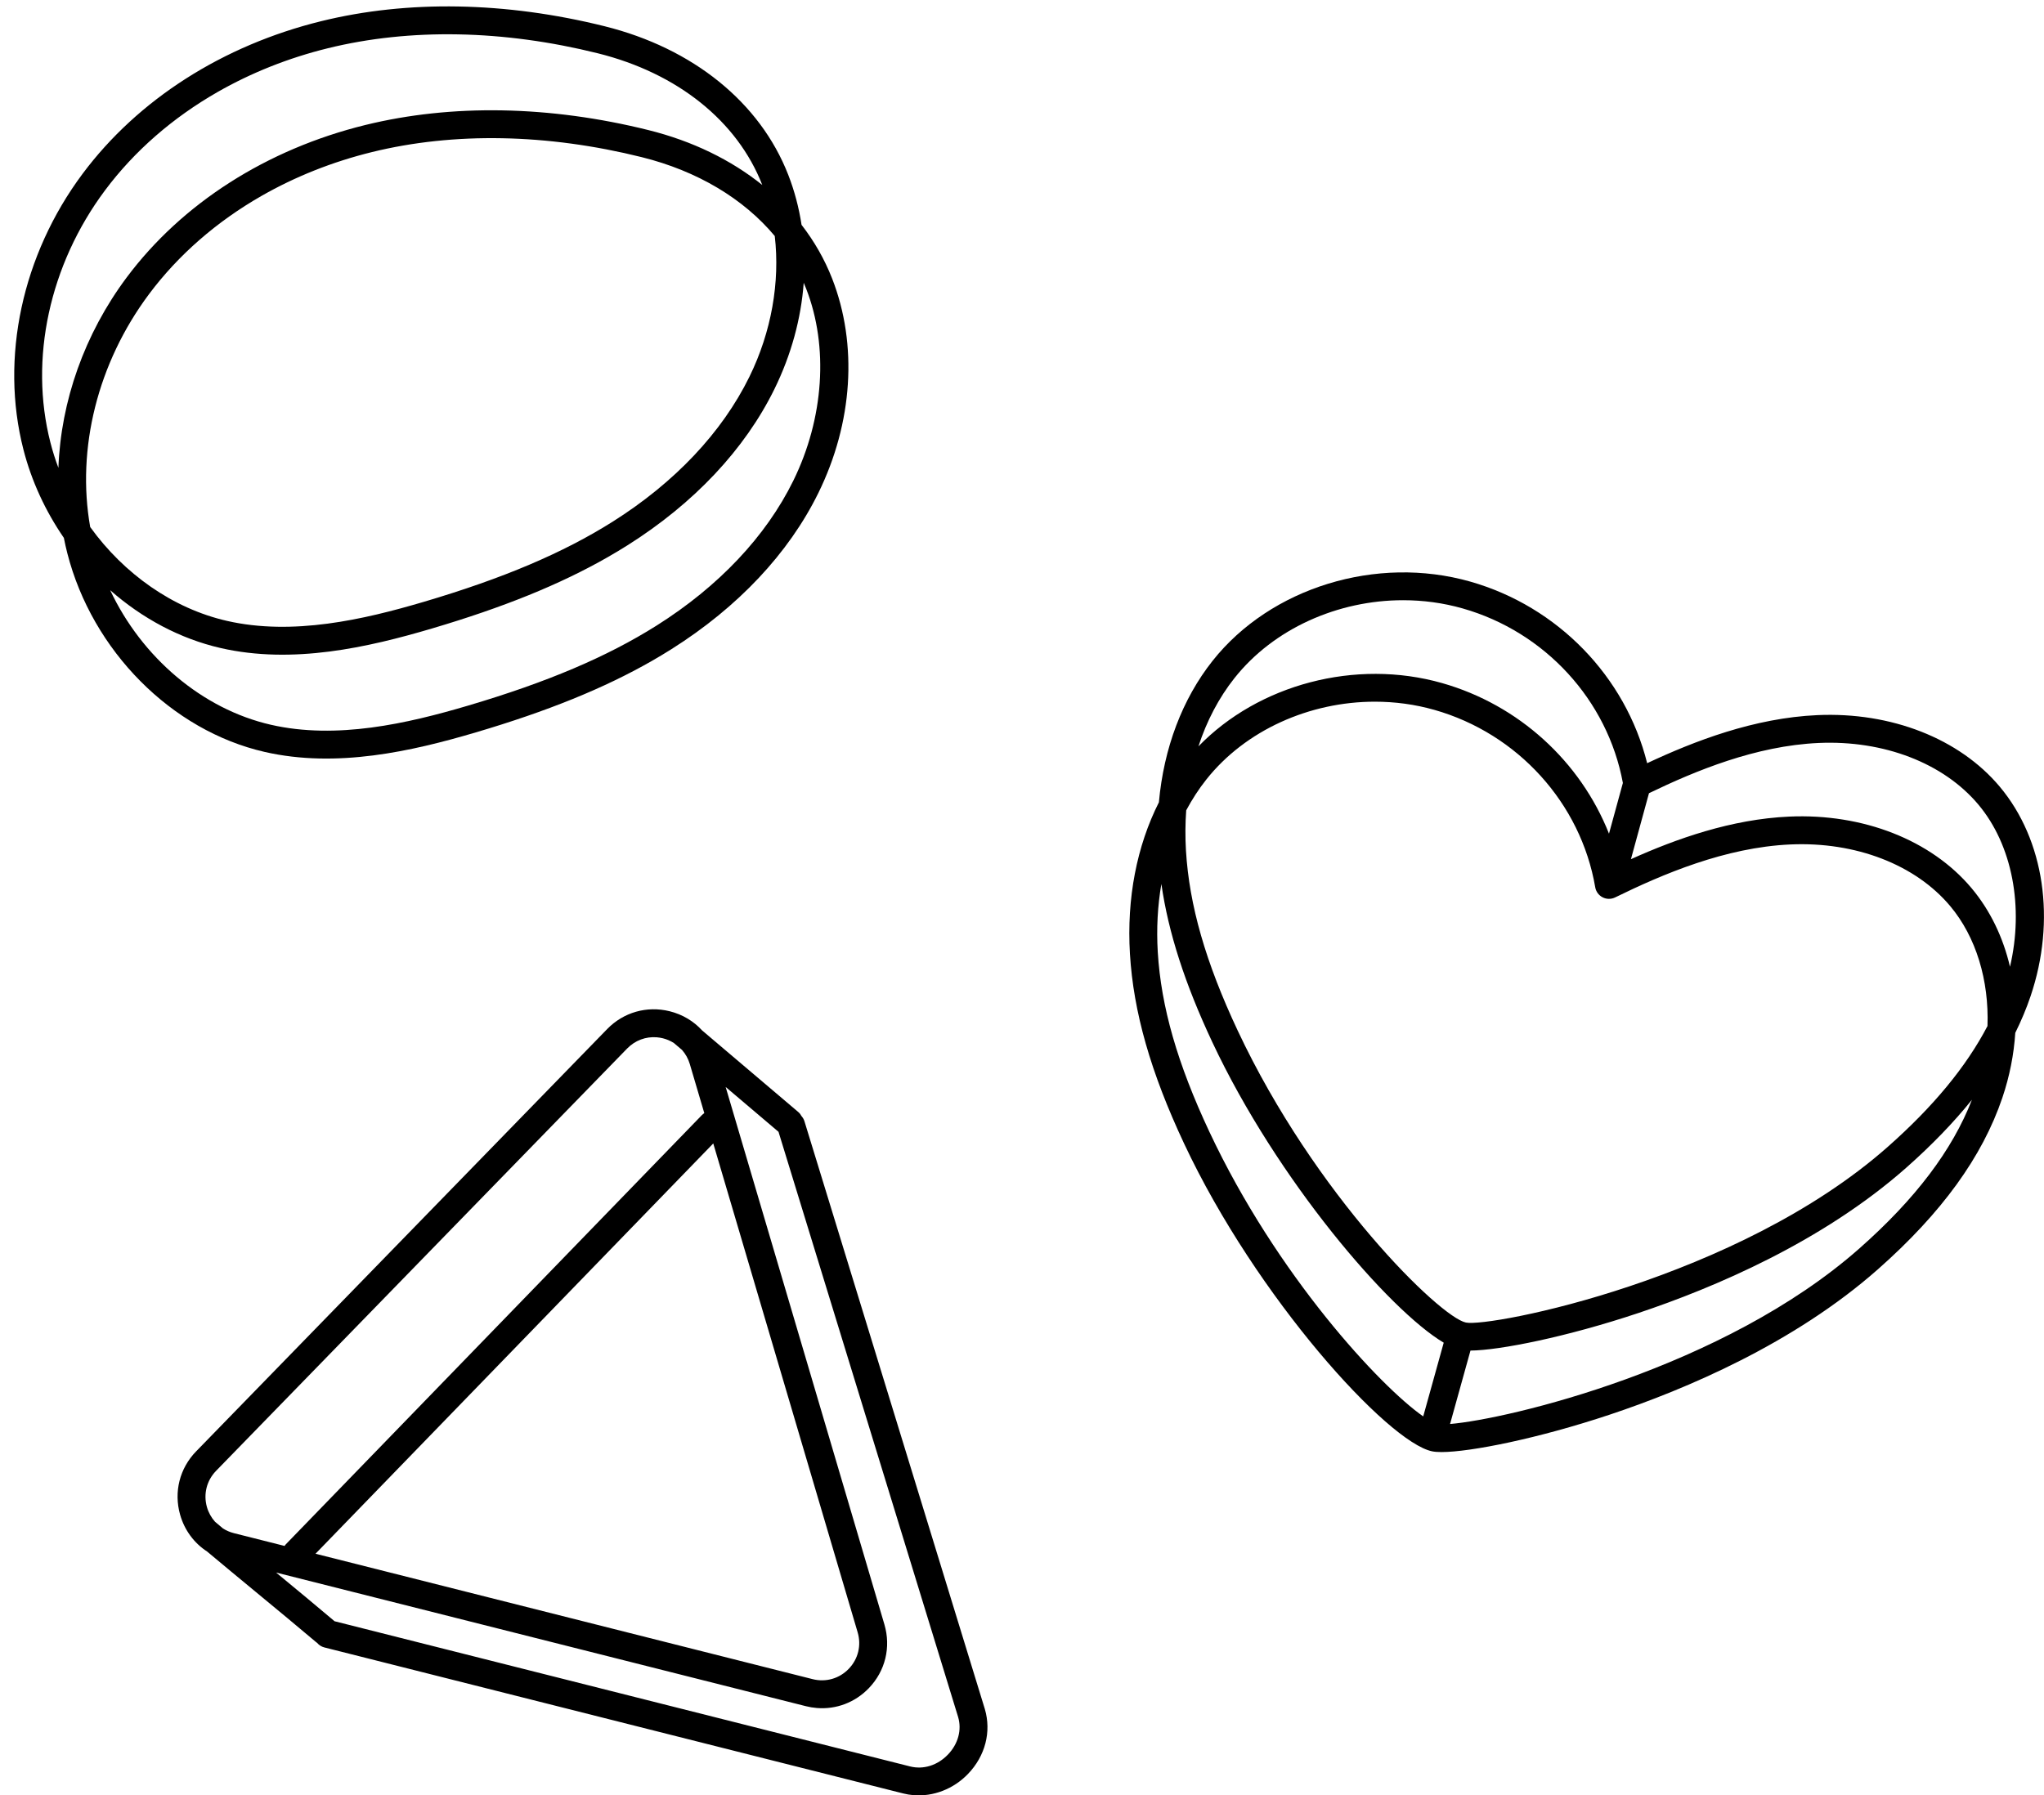 <?xml version="1.0" encoding="UTF-8"?><svg xmlns="http://www.w3.org/2000/svg" xmlns:xlink="http://www.w3.org/1999/xlink" height="644.0" preserveAspectRatio="xMidYMid meet" version="1.0" viewBox="-5.1 -2.3 733.0 644.0" width="733.0" zoomAndPan="magnify"><defs><clipPath id="a"><path d="M 399 203 L 727.891 203 L 727.891 519 L 399 519 Z M 399 203"/></clipPath><clipPath id="b"><path d="M 58 359 L 350 359 L 350 641.699 L 58 641.699 Z M 58 359"/></clipPath></defs><g><g id="change1_2"><path d="M 34.41 209.402 C 45.883 219.508 59.5 226.832 74.055 230.16 C 99.895 236.066 126.82 229.934 149.754 223.156 C 175.426 215.566 195.723 207.348 212.848 197.547 C 215.27 196.16 217.633 194.742 219.934 193.293 C 243.789 178.25 262.008 158.875 272.617 137.262 C 278.664 124.945 282.18 111.953 283.121 99.129 C 283.43 99.844 283.727 100.562 284.008 101.285 C 292.098 122.023 290.375 147.754 279.398 170.113 C 269.605 190.066 252.645 208.039 230.359 222.094 C 212.578 233.301 191.074 242.434 162.68 250.824 C 140.988 257.234 115.633 263.062 92.043 257.672 C 67.383 252.035 45.723 233.457 34.41 209.402 Z M 32.562 65.973 C 43.109 51.844 56.891 39.883 72.934 30.703 C 84.984 23.812 98.316 18.484 112.504 14.996 C 141.934 7.758 175.391 8.387 209.262 16.809 C 237.812 23.906 259.312 41.117 268.25 64.027 C 268.254 64.035 268.254 64.043 268.258 64.051 C 257.059 55.051 243.199 48.281 227.434 44.363 C 191.992 35.551 156.871 34.922 125.879 42.543 C 90.543 51.23 60.156 70.66 40.309 97.246 C 25.168 117.531 16.727 141.645 15.844 165.516 C 14.73 162.551 13.766 159.516 12.977 156.426 C 5.309 126.488 12.633 92.672 32.562 65.973 Z M 263.641 132.855 C 253.848 152.805 236.887 170.777 214.598 184.836 C 196.824 196.039 175.316 205.172 146.918 213.566 C 125.227 219.977 99.875 225.801 76.285 220.41 C 56.895 215.98 39.359 203.547 27.246 186.746 C 22.273 158.609 29.918 127.887 48.324 103.23 C 58.867 89.105 72.648 77.145 88.691 67.965 C 100.742 61.07 114.074 55.746 128.266 52.254 C 157.691 45.016 191.148 45.645 225.02 54.066 C 245.02 59.039 261.555 68.98 272.738 82.359 C 274.656 98.855 271.555 116.73 263.641 132.855 Z M 165.512 260.414 C 191.184 252.828 211.48 244.605 228.605 234.809 C 231.027 233.422 233.391 232.004 235.691 230.551 C 259.547 215.508 277.766 196.133 288.375 174.52 C 300.746 149.32 302.551 121.301 293.324 97.648 C 290.617 90.715 286.914 84.254 282.344 78.348 C 281.398 72.172 279.812 66.152 277.566 60.391 C 267.43 34.418 243.414 14.996 211.676 7.102 C 176.23 -1.711 141.113 -2.34 110.117 5.285 C 74.785 13.977 44.398 33.402 24.551 59.988 C 2.828 89.09 -5.121 126.07 3.289 158.906 C 6.215 170.336 11.227 181.074 17.801 190.633 C 18.168 192.488 18.578 194.336 19.047 196.164 C 28.008 231.16 56.445 259.793 89.816 267.418 C 115.652 273.324 142.578 267.191 165.512 260.414"/></g><g clip-path="url(#a)" id="change1_1"><path d="M 715.703 344.477 C 713.242 333.934 708.613 324.258 701.914 316.273 C 687.445 299.023 662.992 289.426 636.516 290.613 C 615.738 291.543 596.031 298.57 579.77 305.887 L 586.242 282.223 C 602.945 274.16 624.559 265.211 647.074 264.203 C 670.465 263.16 691.883 271.422 704.367 286.305 C 716.559 300.84 720.73 323.027 715.703 344.477 Z M 661.73 445.492 C 613.004 488.551 535.426 506.797 514.906 508.488 L 522.227 482.152 C 532.734 482.066 556.844 477.227 582.352 468.711 C 609.574 459.621 648.348 443.199 678.465 416.59 C 687.652 408.469 695.484 400.355 702.059 392.18 C 695.012 410.293 681.781 427.777 661.73 445.492 Z M 428.598 403.676 C 417.145 379.281 411.262 358.793 410.09 339.203 C 409.582 330.754 410.043 322.559 411.383 314.777 C 413.887 332.219 419.809 350.547 429.652 371.527 C 452.879 421 493.102 467.746 512.633 479.32 L 505.285 505.762 C 490.004 495.133 452.789 455.223 428.598 403.676 Z M 437.594 240.934 C 451.668 223.18 474.684 212.996 498.066 212.996 C 505.227 212.996 512.422 213.949 519.406 215.938 C 548.949 224.336 571.398 248.848 576.883 278.547 L 571.902 296.742 C 561.684 270.914 539.602 250.555 512.031 242.715 C 481 233.895 446.207 243.215 424.672 265.422 C 427.637 256.309 431.973 248.023 437.594 240.934 Z M 707.633 365.738 C 700.004 380.348 688.195 394.645 671.844 409.098 C 618.105 456.578 529.266 473.887 520.59 472.098 C 511.281 470.168 466.441 426.363 438.707 367.277 C 427.254 342.883 421.375 322.395 420.199 302.809 C 419.906 297.898 419.949 293.078 420.285 288.371 C 422.387 284.445 424.777 280.742 427.484 277.332 C 441.555 259.578 464.57 249.395 487.953 249.395 C 495.117 249.395 502.312 250.348 509.297 252.336 C 539.176 260.832 561.809 285.805 566.965 315.961 C 567.23 317.512 568.211 318.848 569.613 319.566 C 571.016 320.285 572.676 320.301 574.09 319.609 C 591.051 311.309 613.523 301.652 636.965 300.605 C 660.352 299.562 681.77 307.82 694.254 322.699 C 703.582 333.82 708.219 349.418 707.633 365.738 Z M 712.027 279.875 C 697.555 262.625 673.105 253.027 646.629 254.215 C 623.988 255.227 602.609 263.48 585.586 271.457 C 577.855 240.438 553.562 215.254 522.141 206.316 C 488.57 196.773 450.582 208.449 429.758 234.719 C 418.852 248.477 412.246 266.09 410.488 285.496 C 402.562 301.18 398.914 319.922 400.105 339.805 C 401.359 360.699 407.535 382.344 419.543 407.926 C 445.469 463.16 492.594 515.004 508.449 518.285 C 509.309 518.465 510.445 518.555 511.836 518.555 C 522.195 518.551 546.512 513.699 572.242 505.109 C 599.465 496.02 638.234 479.602 668.352 452.988 C 691.199 432.801 705.793 412.668 712.973 391.441 C 715.578 383.727 717.109 375.891 717.598 368.184 C 719.746 363.844 721.586 359.469 723.082 355.043 C 732.297 327.793 728.062 298.992 712.027 279.875"/></g><g clip-path="url(#b)" id="change1_3"><path d="M 334.84 627.062 C 331.121 630.938 326.047 632.527 321.27 631.32 L 114.855 579.234 C 114.816 579.203 114.789 579.16 114.75 579.129 C 108.457 573.793 101.09 567.703 93.91 561.773 L 283.883 609.707 C 285.184 610.035 286.484 610.254 287.781 610.359 C 294.734 610.938 301.516 608.402 306.488 603.23 C 312.387 597.09 314.469 588.551 312.055 580.387 L 255.125 387.594 L 274.082 403.684 L 338.496 613.602 C 339.863 618.23 338.496 623.262 334.84 627.062 Z M 72.398 525.281 L 219.805 373.801 C 222.645 370.883 226.512 369.453 230.465 369.781 C 231.184 369.844 231.906 369.961 232.629 370.137 C 234.047 370.488 235.352 371.074 236.543 371.816 L 239.477 374.309 C 240.73 375.738 241.699 377.438 242.266 379.355 L 247.473 396.988 C 247.16 397.191 246.859 397.422 246.59 397.703 L 97.465 551.574 C 97.266 551.777 97.105 552 96.949 552.227 L 78.723 547.629 C 77.336 547.277 76.059 546.703 74.891 545.98 C 73.906 545.148 72.938 544.336 71.996 543.535 C 70.68 542.055 69.672 540.285 69.105 538.281 C 67.785 533.613 69.016 528.758 72.398 525.281 Z M 299.277 596.301 C 295.898 599.816 291.055 601.203 286.328 600.012 L 108.047 555.027 L 250.684 407.852 L 302.465 583.219 C 303.848 587.895 302.656 592.785 299.277 596.301 Z M 283.379 399.887 C 283.16 399.18 282.793 398.562 282.328 398.043 C 282.039 397.496 281.652 396.992 281.156 396.57 L 246.676 367.305 C 243.633 363.973 239.625 361.566 235.027 360.43 C 226.867 358.414 218.496 360.805 212.637 366.828 L 65.23 518.305 C 59.328 524.375 57.18 532.859 59.484 541.004 C 61.066 546.594 64.52 551.219 69.184 554.242 C 74.727 558.895 80.82 563.93 86.762 568.84 C 94.16 574.949 101.812 581.27 108.281 586.754 C 108.395 586.848 108.516 586.922 108.633 587.008 C 109.281 587.777 110.164 588.367 111.215 588.633 L 318.82 641.016 C 320.023 641.32 321.238 641.52 322.461 641.621 C 329.559 642.211 336.809 639.449 342.051 633.992 C 348.227 627.566 350.48 618.887 348.07 610.719 L 283.379 399.887"/></g></g></svg>